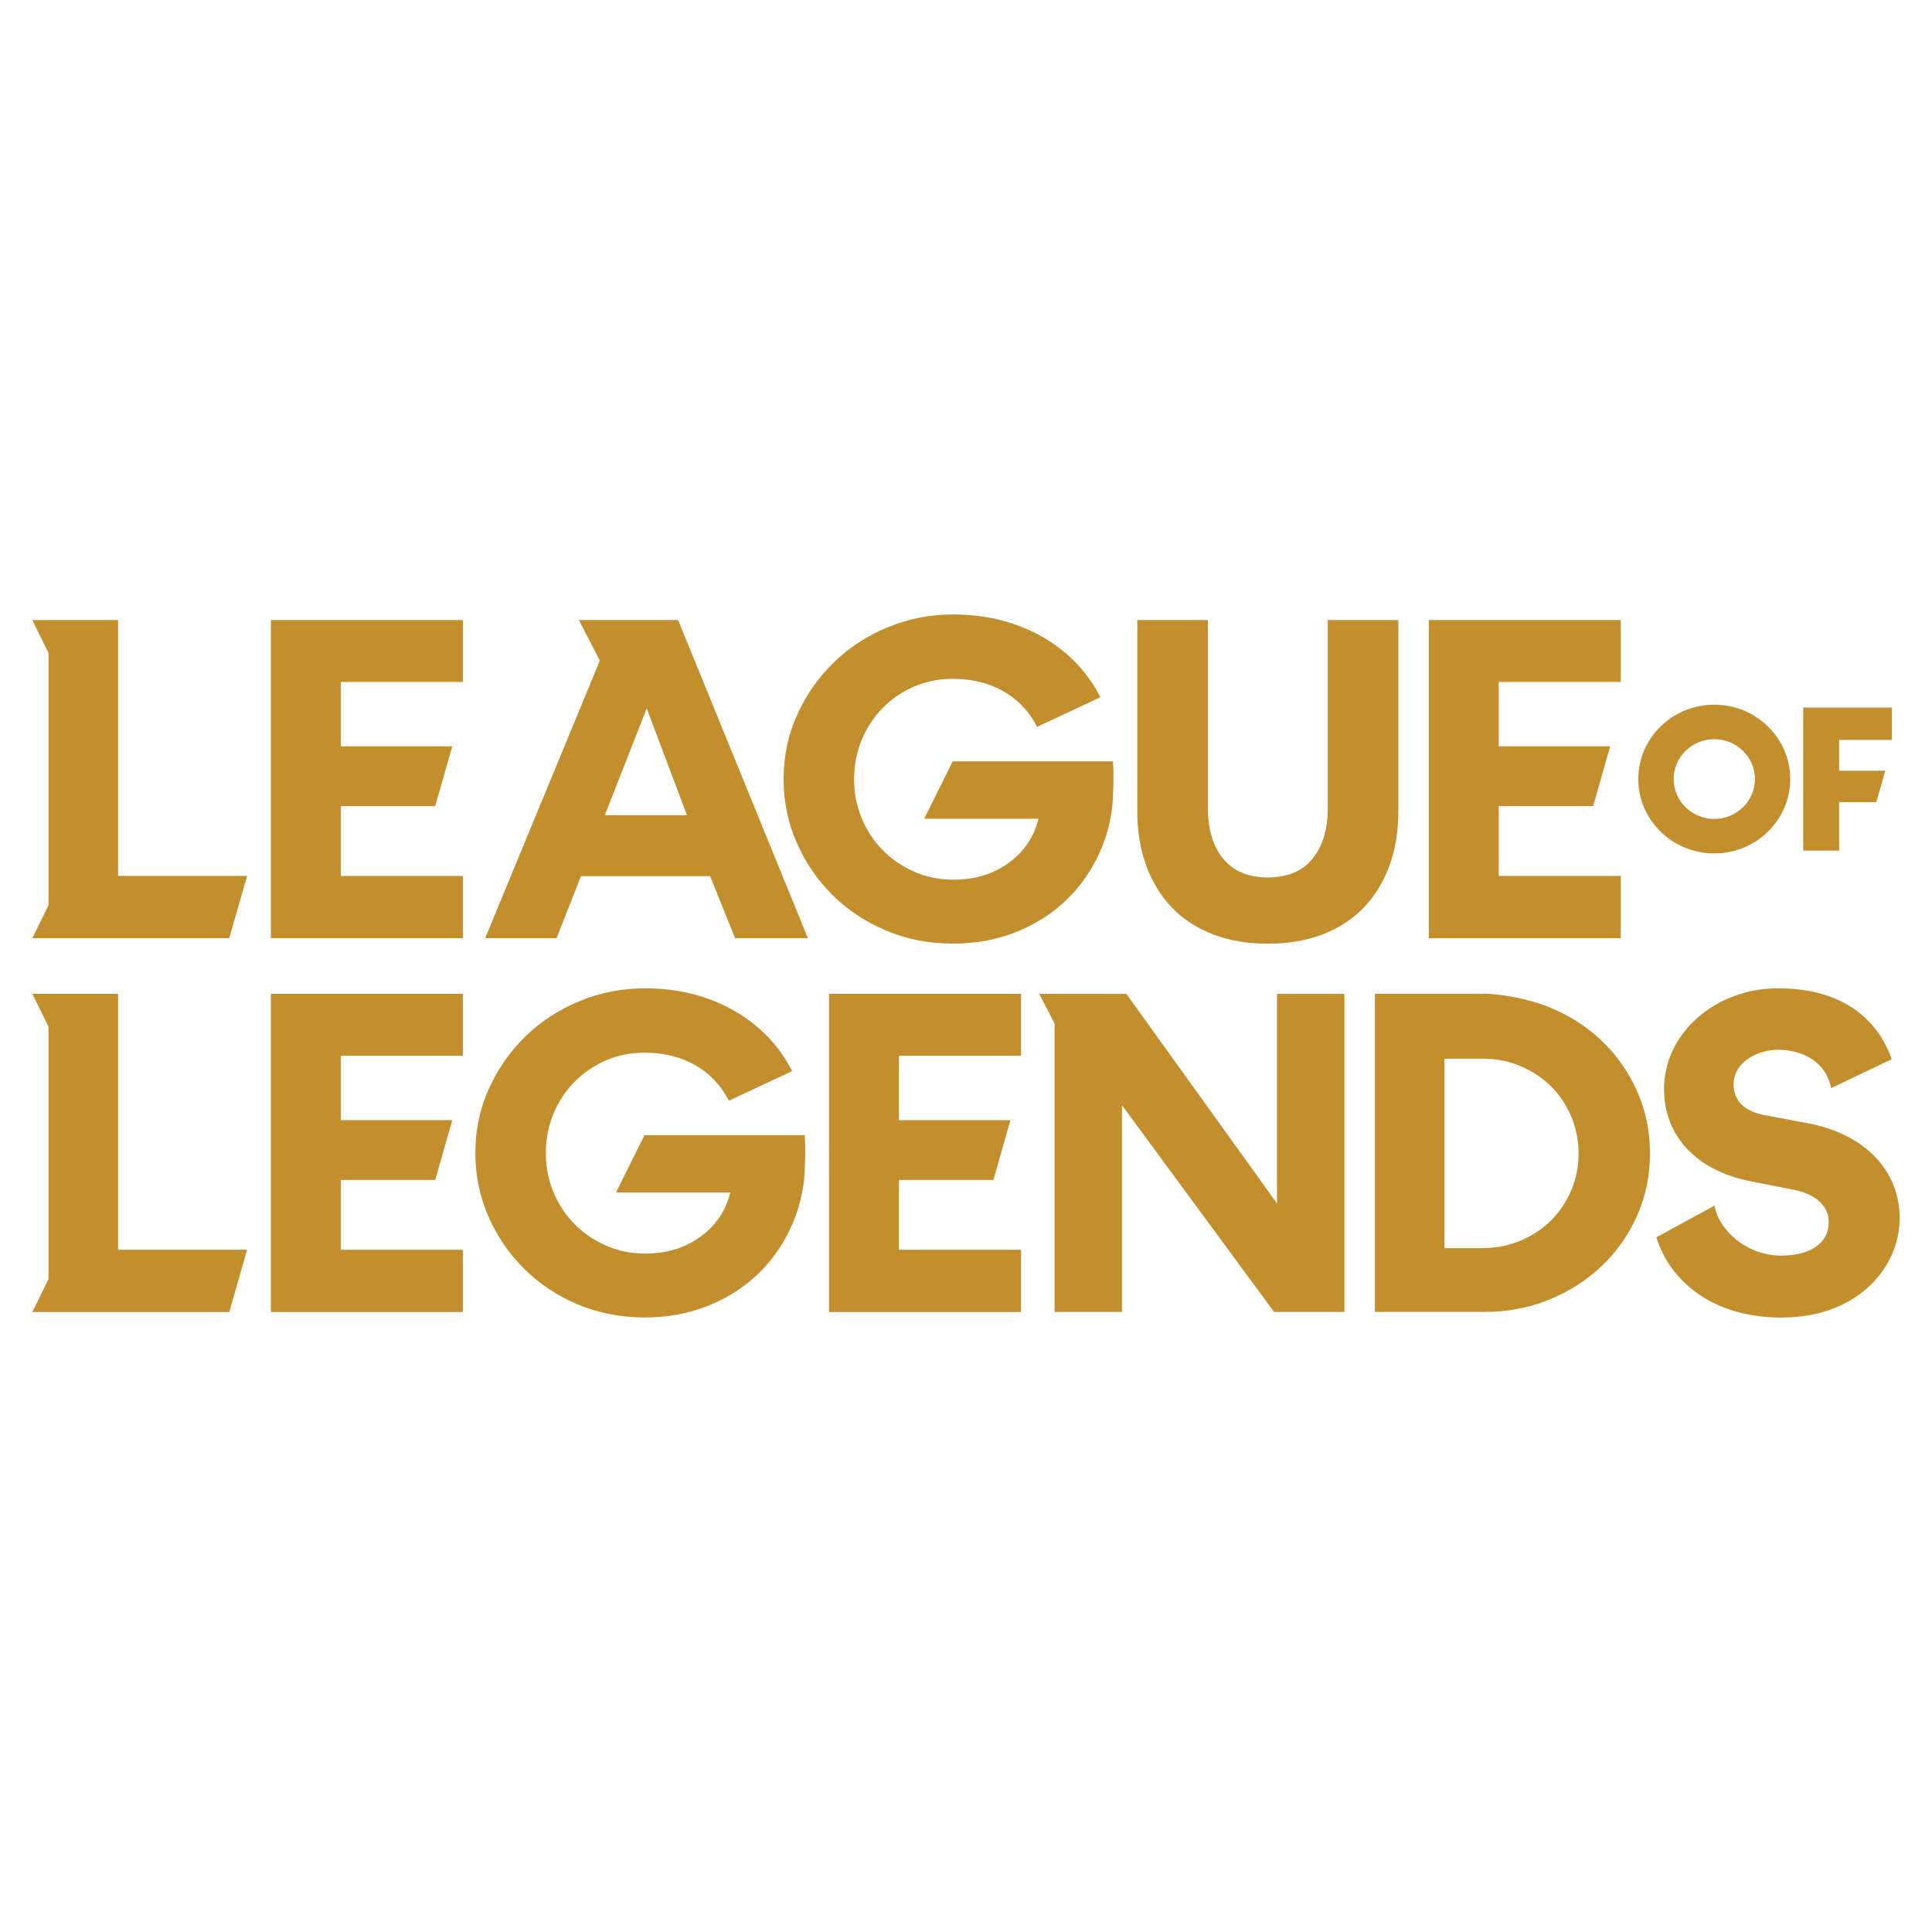 <?xml version="1.0" encoding="utf-8"?>
<!-- Generator: Adobe Illustrator 16.0.0, SVG Export Plug-In . SVG Version: 6.00 Build 0)  -->
<!DOCTYPE svg PUBLIC "-//W3C//DTD SVG 1.0//EN" "http://www.w3.org/TR/2001/REC-SVG-20010904/DTD/svg10.dtd">
<svg version="1.0" id="Layer_1" xmlns="http://www.w3.org/2000/svg" xmlns:xlink="http://www.w3.org/1999/xlink" x="0px" y="0px"
	 width="800px" height="800px" viewBox="0 0 800 800" enable-background="new 0 0 800 800" xml:space="preserve">
<g>
	<polygon fill="#C28F2C" points="556.687,411.535 556.687,543.25 527.555,543.25 464.604,457.666 464.604,543.25 436.692,543.25 
		436.692,423.847 430.312,411.535 466.404,411.535 528.774,498.315 528.774,411.535 	"/>
	<path fill="#C28F2C" d="M266.58,545.533c9.611,0.048,18.483-1.573,26.627-4.84c8.156-3.269,15.181-7.814,21.111-13.602
		c5.925-5.789,10.571-12.654,13.939-20.586c2.426-5.705,3.989-11.719,4.699-18.063c0.278-2.462,0.752-12.394,0.243-18.383h-66.343
		l-11.813,23.745h47.337c-1.829,7.493-5.96,13.684-12.382,18.336c-6.433,4.664-14.127,6.973-23.088,6.937
		c-5.765-0.035-11.146-1.159-16.128-3.373c-4.99-2.213-9.322-5.197-13.015-8.973c-3.699-3.776-6.582-8.203-8.67-13.282
		c-2.09-5.077-3.12-10.499-3.084-16.252c0.03-5.753,1.112-11.174,3.25-16.229c2.136-5.054,5.072-9.457,8.813-13.197
		c3.735-3.741,8.072-6.653,13.015-8.761c4.942-2.095,10.292-3.124,16.063-3.112c7.813,0.047,14.714,1.764,20.722,5.172
		c6.001,3.409,10.647,8.311,13.944,14.714l26.195-12.251c-5.457-10.665-13.512-19.035-24.178-25.095
		c-10.659-6.062-22.781-9.115-36.352-9.198c-9.611-0.047-18.714,1.692-27.302,5.221c-8.6,3.527-16.087,8.356-22.455,14.535
		c-6.363,6.156-11.435,13.365-15.188,21.604c-3.765,8.238-5.659,17.057-5.711,26.432c-0.054,9.388,1.733,18.229,5.338,26.516
		c3.616,8.274,8.535,15.53,14.779,21.746c6.238,6.226,13.612,11.149,22.112,14.761C247.539,543.652,256.724,545.476,266.58,545.533z
		"/>
	<polygon fill="#C28F2C" points="48.909,411.523 13.374,411.523 20.08,425.148 20.08,529.659 13.374,543.273 94.933,543.273 
		102.331,517.491 48.909,517.491 	"/>
	<polygon fill="#C28F2C" points="112.173,543.273 191.673,543.273 191.673,517.503 141.116,517.503 141.116,488.608 
		180.202,488.608 187.281,463.833 141.116,463.833 141.116,437.188 191.673,437.188 191.673,411.523 112.173,411.523 	"/>
	<polygon fill="#C28F2C" points="343.296,543.273 422.796,543.273 422.796,517.503 372.232,517.503 372.232,488.608 
		411.337,488.608 418.404,463.833 372.232,463.833 372.232,437.188 422.796,437.188 422.796,411.523 343.296,411.523 	"/>
	<path fill="#C28F2C" d="M394.22,390.732c9.612,0.053,18.49-1.569,26.634-4.842c8.155-3.272,15.175-7.812,21.105-13.601
		c5.93-5.782,10.571-12.653,13.944-20.579c2.427-5.7,3.989-11.731,4.699-18.063c0.272-2.462,0.758-12.394,0.236-18.39h-66.335
		l-11.813,23.74h47.336c-1.834,7.499-5.965,13.678-12.381,18.336c-6.439,4.664-14.134,6.966-23.095,6.925
		c-5.765-0.03-11.139-1.149-16.123-3.363c-4.99-2.213-9.327-5.208-13.015-8.979c-3.699-3.77-6.581-8.197-8.677-13.275
		c-2.083-5.078-3.113-10.5-3.083-16.258c0.035-5.753,1.118-11.169,3.255-16.223c2.137-5.061,5.072-9.458,8.813-13.199
		c3.729-3.741,8.067-6.647,13.015-8.754c4.937-2.101,10.287-3.137,16.063-3.119c7.813,0.042,14.713,1.764,20.714,5.173
		c6.015,3.409,10.654,8.309,13.945,14.714l26.196-12.264c-5.457-10.654-13.507-19.017-24.173-25.083
		c-10.665-6.061-22.786-9.126-36.352-9.197c-9.611-0.054-18.714,1.693-27.308,5.214c-8.6,3.521-16.082,8.363-22.45,14.537
		c-6.369,6.16-11.44,13.37-15.194,21.608c-3.764,8.239-5.652,17.058-5.705,26.438c-0.053,9.382,1.728,18.224,5.333,26.499
		c3.616,8.28,8.541,15.531,14.778,21.757c6.239,6.221,13.62,11.145,22.113,14.75C375.181,388.862,384.36,390.69,394.22,390.732z"/>
	<polygon fill="#C28F2C" points="48.909,256.74 13.374,256.74 20.08,270.358 20.08,374.864 13.374,388.477 94.933,388.477 
		102.331,362.689 48.909,362.689 	"/>
	<polygon fill="#C28F2C" points="112.173,388.477 191.673,388.477 191.673,362.701 141.116,362.701 141.116,333.813 
		180.202,333.813 187.281,309.043 141.116,309.043 141.116,282.397 191.673,282.397 191.673,256.74 112.173,256.74 	"/>
	<polygon fill="#C28F2C" points="591.643,388.477 671.13,388.477 671.13,362.701 620.585,362.701 620.585,333.813 659.671,333.813 
		666.738,309.043 620.585,309.043 620.585,282.397 671.13,282.397 671.13,256.74 591.643,256.74 	"/>
	<path fill="#C28F2C" d="M250.434,337.588l17.358-44.265l16.679,44.265H250.434z M280.79,256.74h-41.105l8.695,16.797L200.9,388.482
		h29.575l10.079-25.698h53.475l10.364,25.698h30.149L280.79,256.74z"/>
	<polygon fill="#C28F2C" points="746.664,292.962 746.664,352.208 761.555,352.208 761.555,332.179 776.931,332.179 
		780.647,319.151 761.555,319.151 761.555,306.385 783.394,306.385 783.394,292.962 	"/>
	<path fill="#C28F2C" d="M709.85,339.097c-9.28,0-16.833-7.41-16.833-16.506c0-9.104,7.553-16.507,16.833-16.507
		s16.832,7.403,16.832,16.507C726.682,331.688,719.13,339.097,709.85,339.097z M709.85,291.79
		c-17.354,0-31.464,13.814-31.464,30.801c0,16.986,14.11,30.8,31.464,30.8c17.353,0,31.451-13.814,31.451-30.8
		C741.301,305.604,727.19,291.79,709.85,291.79z"/>
	<path fill="#C28F2C" d="M524.975,390.761c-8.463,0-16.027-1.29-22.691-3.858c-6.665-2.563-12.312-6.232-16.928-10.998
		c-4.617-4.758-8.168-10.522-10.665-17.299c-2.498-6.76-3.753-14.282-3.753-22.551V256.74h29.227v77.819
		c0,8.901,2.119,15.915,6.345,21.058c4.237,5.144,10.394,7.706,18.466,7.706c8.086,0,14.24-2.562,18.466-7.706
		c4.238-5.144,6.357-12.157,6.357-21.058V256.74h29.226v79.322c0,8.274-1.255,15.791-3.752,22.556
		c-2.498,6.765-6.061,12.529-10.666,17.3c-4.616,4.765-10.263,8.422-16.927,10.997C541.002,389.471,533.438,390.761,524.975,390.761
		z"/>
	<path fill="#C28F2C" d="M748.734,465.147l-18.205-3.422c-8.18-1.539-12.689-6.024-12.689-12.642
		c0-9.021,9.457-14.406,18.608-14.406c3.111,0,18.606,0.781,21.805,15.886l25.069-11.956c-3.692-10.748-14.771-29.38-47.053-29.38
		c-26.042,0-47.23,18.703-47.23,41.668c0,19.472,13.329,33.76,35.654,38.21l18.206,3.587c8.996,1.764,14.359,6.759,14.359,13.364
		c0,8.547-7.412,13.743-19.332,13.873c-14.477,0.143-26.172-10.37-27.971-20.715l-24.101,13.139
		c5.527,17.59,22.562,33.216,51.882,33.216c18.454,0,29.854-6.983,36.163-12.832c8.086-7.48,12.726-17.803,12.726-28.291
		C786.603,484.631,772.089,469.574,748.734,465.147z"/>
	<path fill="#C28F2C" d="M650.568,493.012c-2.06,4.758-4.842,8.878-8.357,12.382c-3.527,3.504-7.718,6.273-12.595,8.334
		c-4.865,2.06-10.05,3.089-15.543,3.089h-15.944v-78.434h15.992c5.505,0,10.678,1.042,15.554,3.113
		c4.854,2.06,9.044,4.841,12.571,8.346c3.527,3.516,6.298,7.658,8.346,12.487c2.048,4.818,3.078,9.92,3.066,15.294
		C653.646,483.14,652.616,488.253,650.568,493.012z M677.853,451.747c-3.586-8.014-8.475-14.962-14.666-20.845
		c-6.214-5.884-13.47-10.512-21.792-13.897c-8.321-3.397-20.159-5.505-26.492-5.505h-45.585v131.737h45.502
		c9.352,0,18.183-1.657,26.504-5.019c8.322-3.375,15.59-8.002,21.804-13.873c6.216-5.884,11.128-12.809,14.702-20.822
		c3.599-8.003,5.387-16.619,5.398-25.877C683.216,468.391,681.439,459.749,677.853,451.747z"/>
	<rect x="13.374" y="254.443" fill-rule="evenodd" clip-rule="evenodd" fill="none" width="773.229" height="291.103"/>
</g>
</svg>
